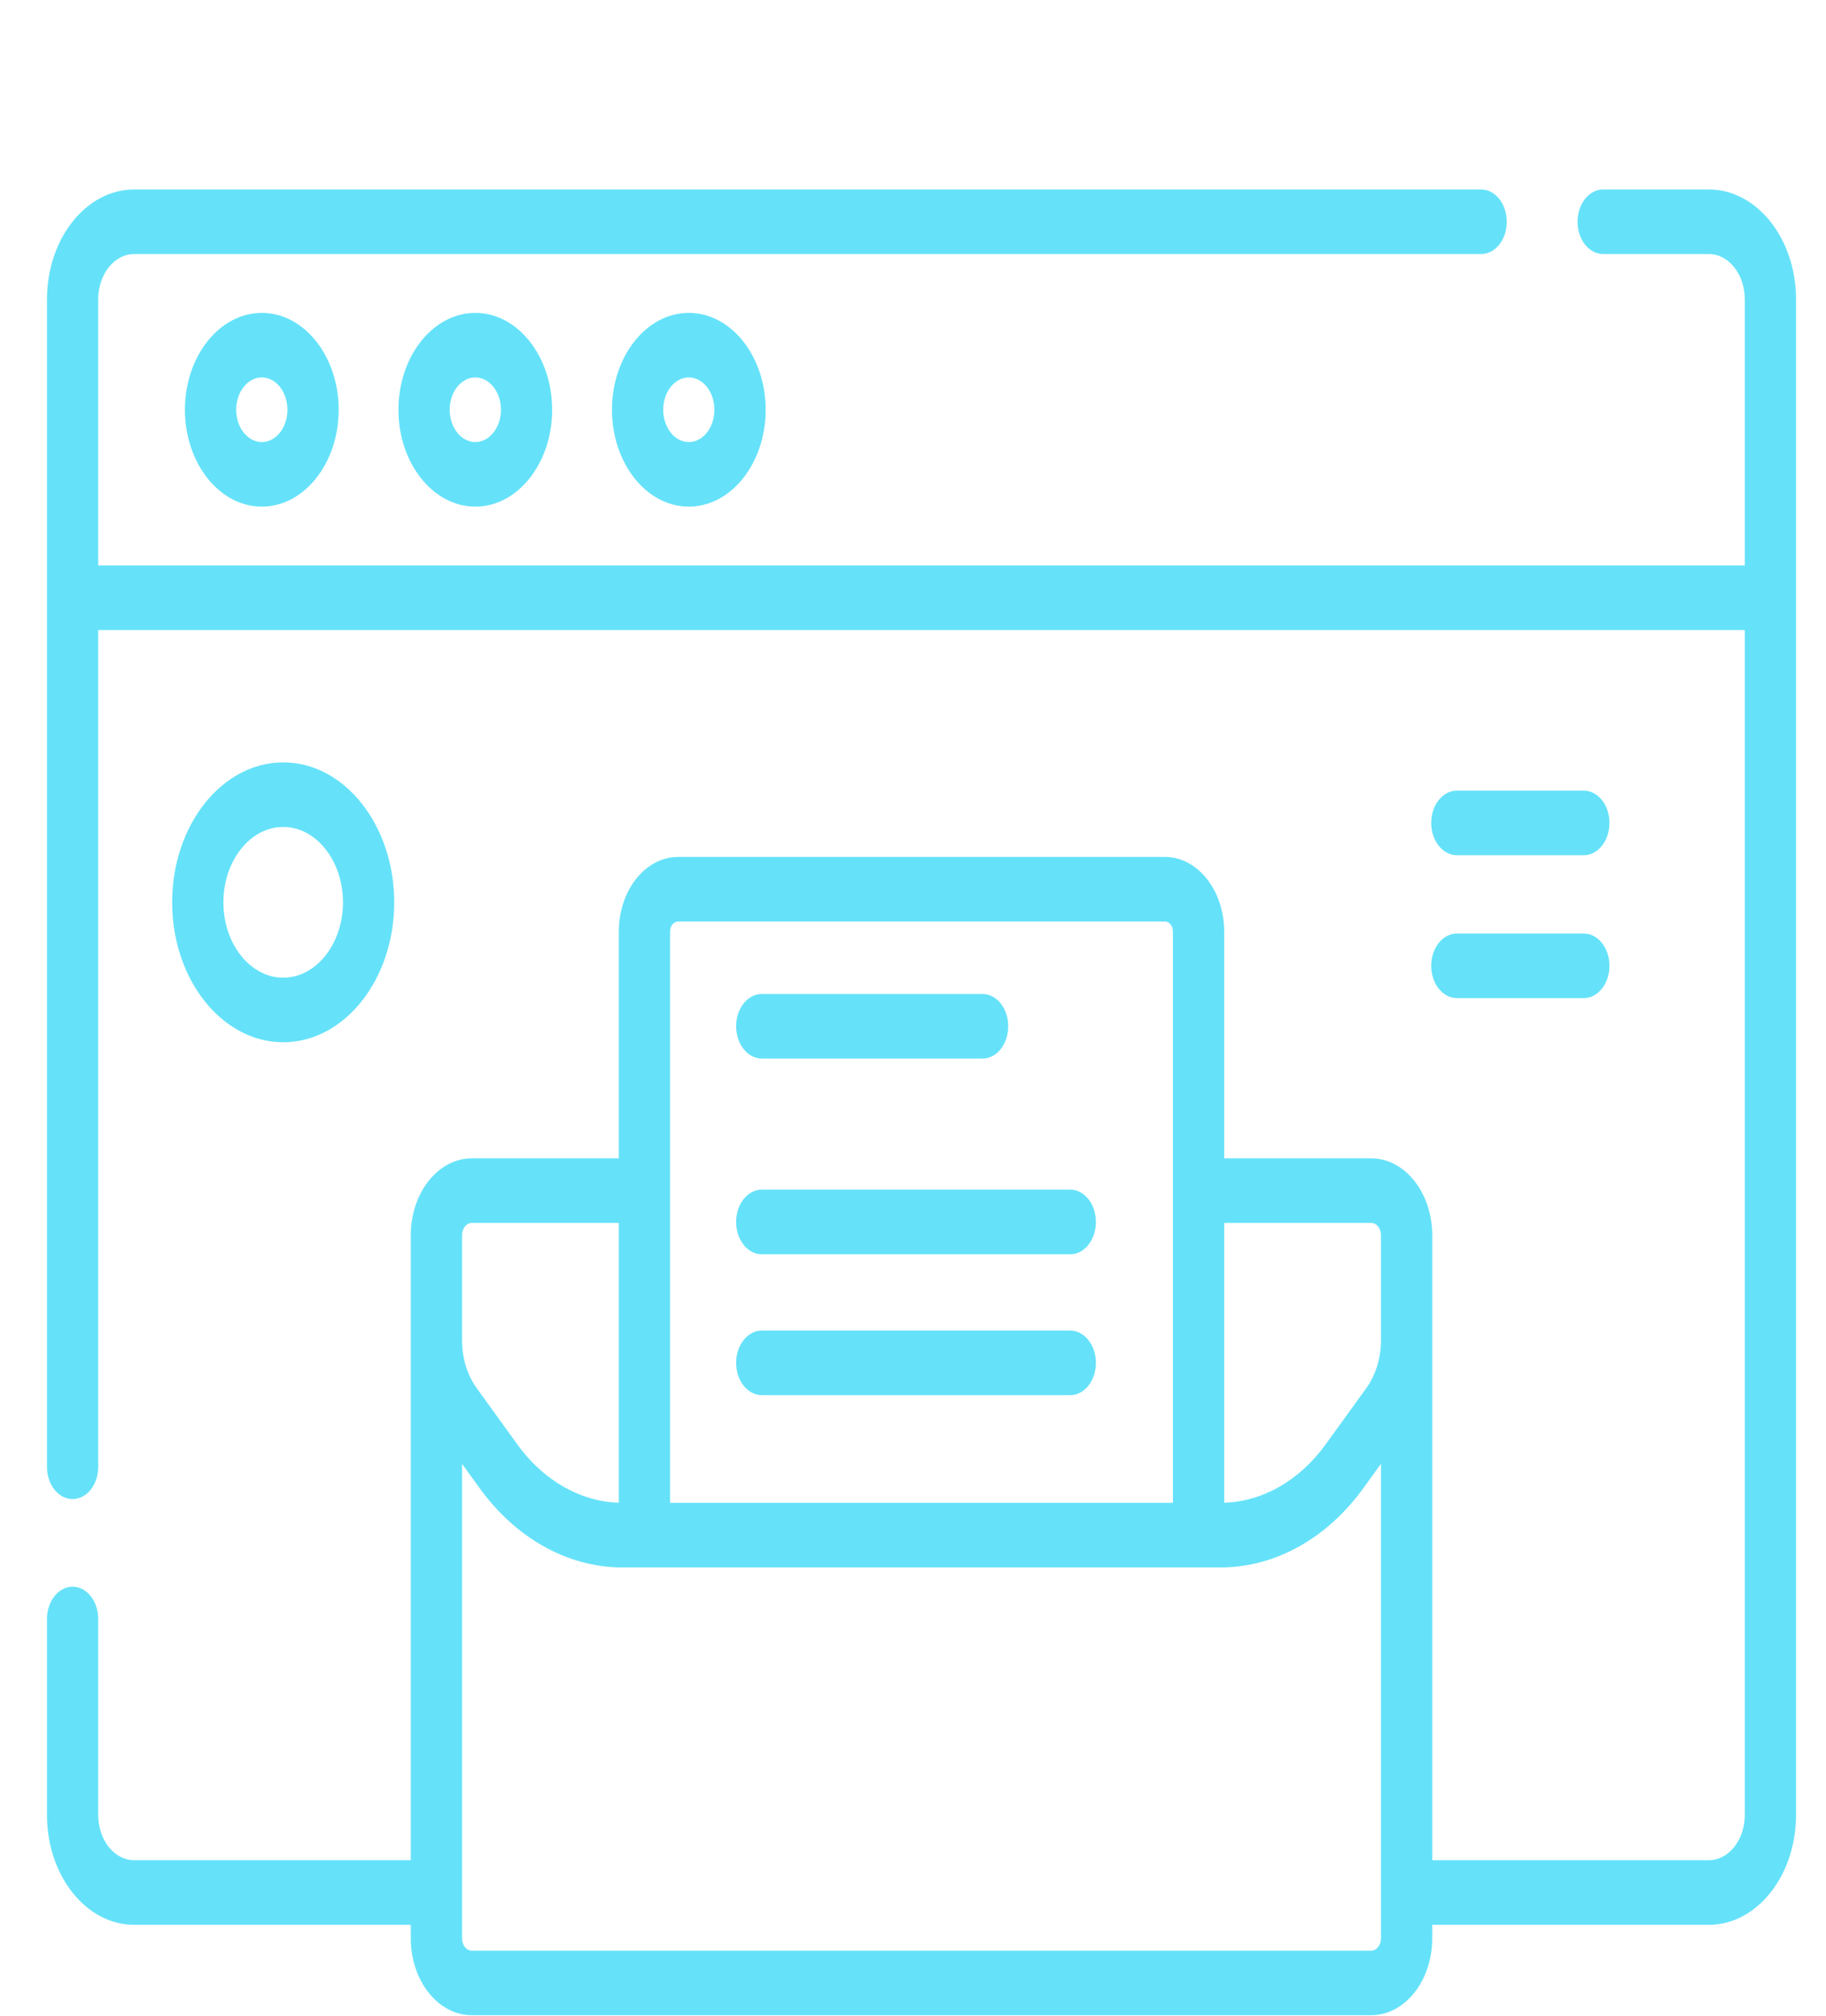 <svg width="29" height="32" viewBox="0 0 29 32" fill="none" xmlns="http://www.w3.org/2000/svg">
<g clip-path="url(#clip0_1136_1020)">
<path d="M2.937 6.505C2.937 7.353 3.485 8.043 4.158 8.043C4.831 8.043 5.379 7.353 5.379 6.505C5.379 5.657 4.831 4.967 4.158 4.967C3.485 4.967 2.937 5.657 2.937 6.505ZM4.565 6.505C4.565 6.788 4.383 7.018 4.158 7.018C3.934 7.018 3.751 6.788 3.751 6.505C3.751 6.222 3.934 5.992 4.158 5.992C4.383 5.992 4.565 6.222 4.565 6.505Z" fill="#65E2F9"/>
<path d="M6.328 6.505C6.328 7.353 6.876 8.043 7.549 8.043C8.222 8.043 8.769 7.353 8.769 6.505C8.769 5.657 8.222 4.967 7.549 4.967C6.876 4.967 6.328 5.657 6.328 6.505ZM7.956 6.505C7.956 6.788 7.773 7.018 7.549 7.018C7.324 7.018 7.142 6.788 7.142 6.505C7.142 6.222 7.324 5.992 7.549 5.992C7.773 5.992 7.956 6.222 7.956 6.505Z" fill="#65E2F9"/>
<path d="M9.719 6.505C9.719 7.353 10.266 8.043 10.939 8.043C11.613 8.043 12.16 7.353 12.16 6.505C12.16 5.657 11.613 4.967 10.939 4.967C10.266 4.967 9.719 5.657 9.719 6.505ZM11.346 6.505C11.346 6.788 11.164 7.018 10.939 7.018C10.715 7.018 10.533 6.788 10.533 6.505C10.533 6.222 10.715 5.992 10.939 5.992C11.164 5.992 11.346 6.222 11.346 6.505Z" fill="#65E2F9"/>
<path d="M6.261 14.325C6.261 13.1 5.47 12.103 4.498 12.103C3.525 12.103 2.734 13.1 2.734 14.325C2.734 15.55 3.525 16.546 4.498 16.546C5.47 16.546 6.261 15.55 6.261 14.325ZM3.548 14.325C3.548 13.665 3.974 13.128 4.498 13.128C5.021 13.128 5.447 13.665 5.447 14.325C5.447 14.984 5.021 15.521 4.498 15.521C3.974 15.521 3.548 14.984 3.548 14.325Z" fill="#65E2F9"/>
<path d="M27.14 3.008H25.461C25.236 3.008 25.054 3.237 25.054 3.521C25.054 3.804 25.236 4.033 25.461 4.033H27.14C27.454 4.033 27.71 4.355 27.71 4.751V8.977H1.56V4.751C1.56 4.355 1.815 4.033 2.13 4.033H23.523C23.748 4.033 23.93 3.804 23.93 3.521C23.93 3.237 23.748 3.008 23.523 3.008H2.13C1.367 3.008 0.746 3.79 0.746 4.751V23.286C0.746 23.569 0.928 23.798 1.153 23.798C1.378 23.798 1.56 23.569 1.56 23.286V10.002H27.71V28.814C27.71 29.209 27.454 29.531 27.14 29.531H22.746V19.608C22.746 18.936 22.312 18.389 21.778 18.389H19.442V14.788C19.442 14.135 19.02 13.604 18.501 13.604H10.769C10.25 13.604 9.828 14.135 9.828 14.788V18.389H7.492C6.958 18.389 6.524 18.936 6.524 19.608V29.531H2.13C1.815 29.531 1.56 29.209 1.56 28.814V25.702C1.56 25.419 1.378 25.189 1.153 25.189C0.928 25.189 0.746 25.419 0.746 25.702V28.814C0.746 29.775 1.367 30.557 2.13 30.557H6.524V30.773C6.524 31.445 6.958 31.992 7.492 31.992H21.778C22.312 31.992 22.746 31.445 22.746 30.773V30.557H27.14C27.903 30.557 28.524 29.775 28.524 28.814V4.751C28.524 3.79 27.903 3.008 27.14 3.008ZM21.778 19.414C21.863 19.414 21.932 19.501 21.932 19.608V21.278C21.932 21.56 21.849 21.83 21.698 22.039L21.052 22.932C20.639 23.503 20.055 23.837 19.442 23.856V19.414H21.778ZM10.642 14.788C10.642 14.7 10.699 14.629 10.769 14.629H18.501C18.571 14.629 18.628 14.7 18.628 14.788V23.857H10.642V14.788ZM7.338 19.608C7.338 19.501 7.407 19.414 7.492 19.414H9.828V23.856C9.215 23.837 8.631 23.503 8.218 22.933L7.572 22.039C7.421 21.83 7.338 21.56 7.338 21.278V19.608ZM21.778 30.967H7.492C7.407 30.967 7.338 30.88 7.338 30.773V23.238L7.616 23.623C8.195 24.424 9.021 24.883 9.882 24.883H19.388C20.249 24.883 21.075 24.424 21.654 23.623L21.932 23.238V30.773C21.932 30.88 21.863 30.967 21.778 30.967Z" fill="#65E2F9"/>
<path d="M12.098 16.805H15.605C15.83 16.805 16.012 16.575 16.012 16.292C16.012 16.009 15.83 15.78 15.605 15.78H12.098C11.873 15.78 11.691 16.009 11.691 16.292C11.691 16.575 11.873 16.805 12.098 16.805Z" fill="#65E2F9"/>
<path d="M16.998 18.886H12.098C11.873 18.886 11.691 19.116 11.691 19.399C11.691 19.682 11.873 19.912 12.098 19.912H16.998C17.222 19.912 17.405 19.682 17.405 19.399C17.405 19.116 17.222 18.886 16.998 18.886Z" fill="#65E2F9"/>
<path d="M16.998 21.123H12.098C11.873 21.123 11.691 21.353 11.691 21.636C11.691 21.919 11.873 22.148 12.098 22.148H16.998C17.222 22.148 17.405 21.919 17.405 21.636C17.405 21.353 17.222 21.123 16.998 21.123Z" fill="#65E2F9"/>
<path d="M23.137 13.577H25.154C25.378 13.577 25.561 13.347 25.561 13.064C25.561 12.781 25.378 12.552 25.154 12.552H23.137C22.913 12.552 22.73 12.781 22.73 13.064C22.73 13.347 22.913 13.577 23.137 13.577Z" fill="#65E2F9"/>
<path d="M23.137 15.845H25.154C25.378 15.845 25.561 15.616 25.561 15.332C25.561 15.049 25.378 14.82 25.154 14.82H23.137C22.913 14.82 22.73 15.049 22.73 15.332C22.73 15.616 22.913 15.845 23.137 15.845Z" fill="#65E2F9"/>
</g>
<defs>
<clipPath id="clip0_1136_1020">
<rect width="27.778" height="32" fill="white" transform="translate(0.746)"/>
</clipPath>
</defs>
</svg>
